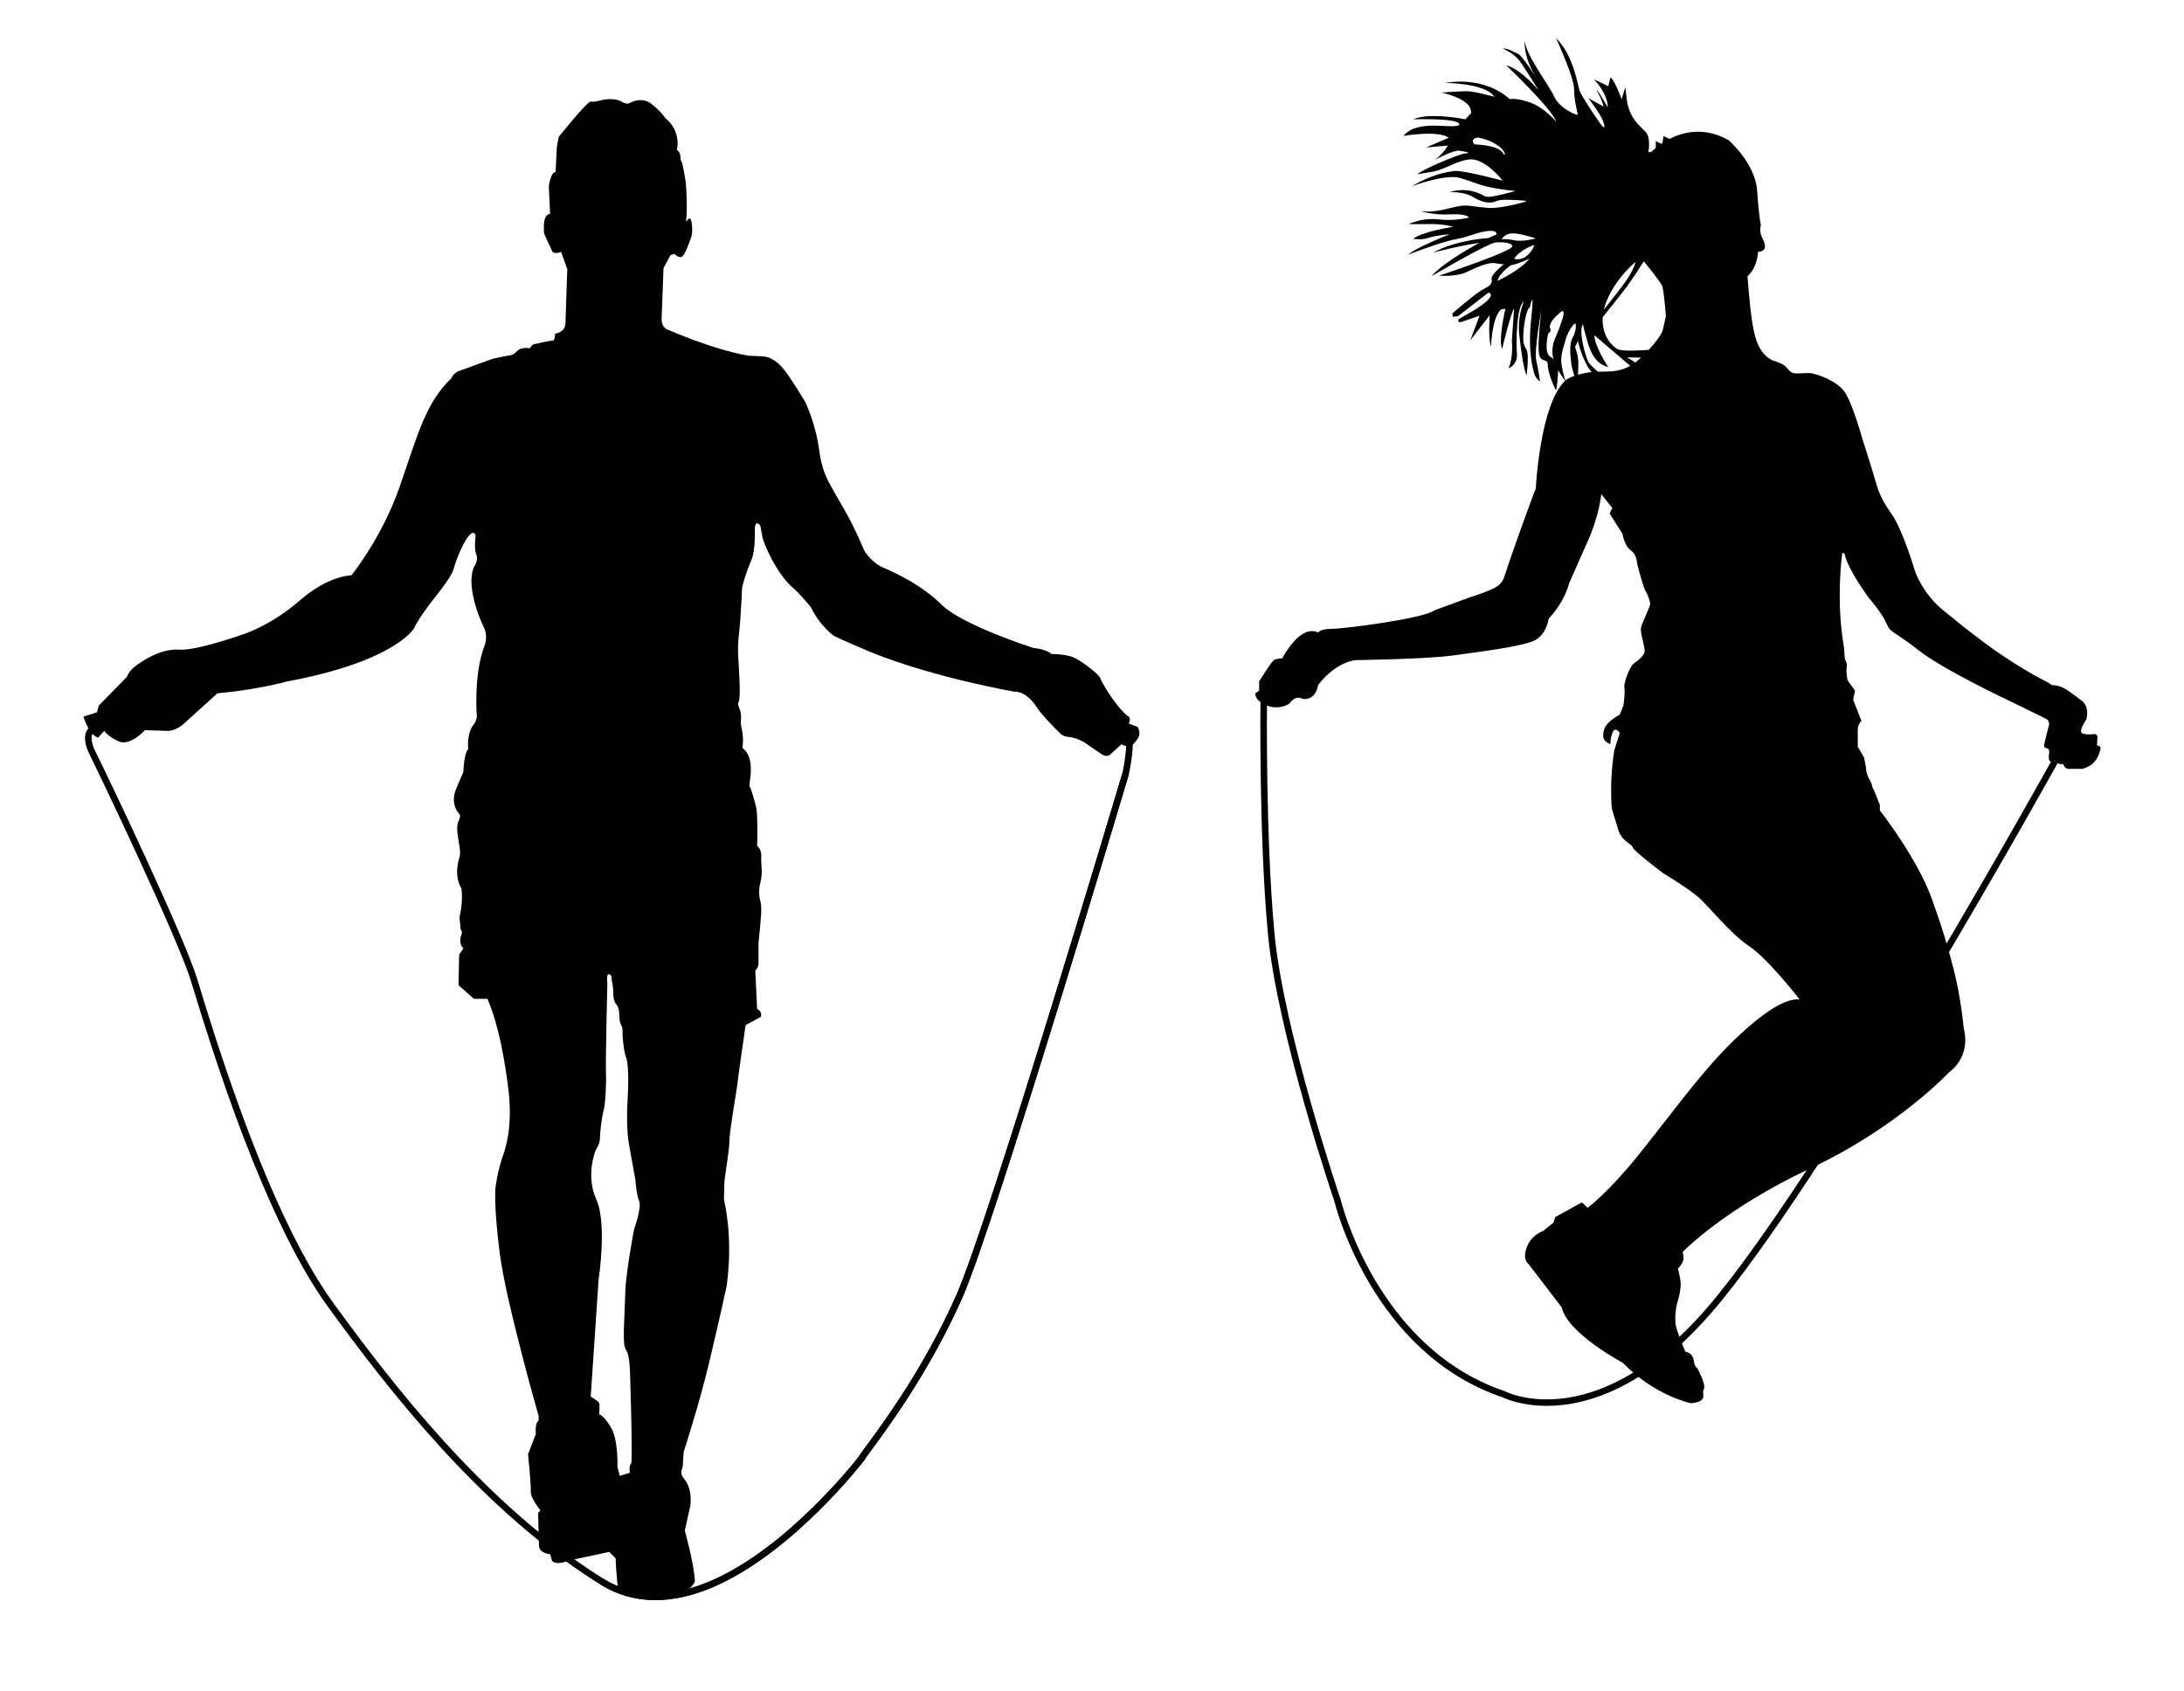 <?xml version="1.0" encoding="utf-8"?>
<!-- Generator: Adobe Illustrator 23.0.2, SVG Export Plug-In . SVG Version: 6.00 Build 0)  -->
<svg version="1.1" id="Layer_1" xmlns="http://www.w3.org/2000/svg" xmlns:xlink="http://www.w3.org/1999/xlink" x="0px" y="0px"
	 viewBox="0 0 595.28 461.09" style="enable-background:new 0 0 595.28 461.09;" xml:space="preserve">
<g>
	<g>
		<path d="M421.63,383.25c-7.08,0-11.52-2.04-12.16-2.36c-35.7-12.11-45.67-52.99-45.77-53.4c-0.13-0.38-15.62-46.07-18.12-73.01
			c-2.49-26.88-2.02-63.57-2.01-63.94l1.78,0.02c-0.01,0.37-0.47,36.96,2.01,63.75c2.47,26.73,17.9,72.23,18.05,72.69
			c0.12,0.49,9.89,40.46,44.68,52.23l0.14,0.06c0.26,0.14,25.93,13.19,57.7-25.92c32.25-39.69,90.82-145.22,91.4-146.28l1.56,0.86
			c-0.59,1.06-59.23,106.72-91.58,146.54C449.94,378.34,432.61,383.25,421.63,383.25z"/>
	</g>
	<path d="M571.56,203.24c0,0,0.13-1.89,0.13-2.39c0-0.5-0.63-0.75-0.63-0.75c-3.14,0.38-3.77-0.38-3.77-0.38
		c-0.5-0.88,1.38-3.64,1.38-3.64c1.01-4.15-1.76-5.4-1.76-5.4s-2.14-1.76-4.02-2.89c-1.89-1.13-3.64-1.01-3.64-1.01l-0.88-0.63
		c-13.07-6.66-22.87-15.08-28.53-19.61c-5.66-4.52-7.79-10.56-7.79-10.56s-3.39-11.56-6.54-15.96s-3.77-6.91-4.52-9.55
		c-0.75-2.64-3.52-11.31-3.52-11.31s-2.64-9.55-4.78-12.44c-2.14-2.89-6.91-4.52-8.67-4.9c-1.76-0.38-4.02,0.25-5.28-0.13
		c-1.26-0.38-1.63-1.76-2.89-2.39c-1.26-0.63-2.89-1.13-2.89-1.13c-3.39-1.76-4.65-5.53-5.4-10.56c-0.75-5.03-1.26-12.32-1.26-12.32
		c2.76-2.39,2.89-6.66,2.89-6.66s1.26,0.13,1.76-0.88c0.5-1.01-0.75-3.14-0.75-3.14c-0.75-1.76-0.25-3.27-0.25-3.27
		s-0.5-1.76-1.01-9.3c-0.5-7.54-7.79-13.82-7.79-13.82c-6.52-3.67-12.23-2.34-16.1-0.35c-0.87-0.42-1.62-0.78-1.62-0.78l-0.32,1.91
		c-0.11,0.07-0.22,0.14-0.32,0.21l-1.49-0.75v1.87c-0.51,0.42-0.9,0.79-1.16,1.04l-0.85,0.11c0,0,0.75-3.9-0.75-5.53
		c-1.51-1.63-4.4-3.52-5.15-8.8l-0.38-3.39l-1.01,3.27c0,0-1.89-5.15-3.02-5.91l-0.63,2.39l-3.9-1.89c0,0,3.77,3.77,3.77,7.67
		c0,0-2.26-4.02-2.89-4.65c-0.63-0.63,1.26,2.14,1.76,4.4l-4.15-2.26c0,0,3.39,4.4,4.02,6.28c0.63,1.89,0.38,2.26-0.88,0.5
		c-1.26-1.76-5.03-7.41-5.53-8.8c-0.5-1.38-1.63-9.68-6.41-14.33c0,0,4.9,10.68,4.9,13.82s0.88,6.28,1.01,6.91s-5.03-1.63-6.41-4.78
		c-1.38-3.14-7.92-11.56-8.04-15.33c0,0-0.63,4.15,3.27,10.43c0,0-3.9-6.41-5.28-6.91c-1.38-0.5-2.39-1.38-4.02-1.38
		c0,0,3.02,1.38,4.4,3.14c1.38,1.76,5.4,8.29,5.4,8.29s-4.9-5.91-8.8-6.79c0,0,12.57,11.94,13.57,15.33c0,0-3.14-3.77-6.91-5.15
		c-3.77-1.38-5.78-1.01-5.78-1.01s-6.03-6.28-17.59-4.4c0,0,10.93,0,13.45,3.77c0,0-5.53-1.51-7.54-1.51
		c-2.01,0-6.91,0.38-6.91,0.38s6.54,1.26,7.92,4.27l0.25,1.26l-1.63,1.76c0,0-9.68-2.01-14.2,0c0,0,11.44-0.38,12.44,1.13
		c0,0,0.88,0.75-2.01,0.75c-2.89,0-10.18-1.13-13.07,2.64c0,0,9.43-1.63,12.32,0.5c0,0-4.4,1.89-6.16,2.64l5.91-0.5
		c0,0-1.26,2.26-3.52,3.9c0,0,5.03-2.76,6.66-2.51s3.52,0.63,1.63,0.75c-1.89,0.13-12.19,4.65-13.07,5.66c0,0,0.13,0,3.9-0.63
		s6.28-2.89,10.18-3.39c3.9-0.5,8.42,4.78,9.17,5.78c0,0-10.81-2.89-13.07-2.64s-6.41,1.01-11.69,4.15c0,0,9.17-3.39,13.07-2.26
		c3.9,1.13,5.15,2.01,9.3,2.76c2.66,0.48,4.74,0.71,5.9,0.81c-1.8,0.48-4.41,1.15-6.15,1.46c-2.89,0.5-2.01-0.5-5.53-1.38
		c-3.52-0.88-6.28,0.25-6.28,0.25s3.77-0.25,6.28,1.26c2.51,1.51,4.65,2.01,6.54,1.13c1.16-0.54,5.02-0.32,7.83-0.07l0.21,0.2
		c0,0-6.66,2.01-10.31,1.76c-3.64-0.25-4.9-0.75-7.04-0.63c-2.14,0.13-7.04,2.14-11.44,1.51c0,0,3.39,1.13,8.04,0.88
		c4.65-0.25,5.15,0.88,5.15,0.88s-3.77,1.01-8.17,0.5c-4.4-0.5-7.04,0.88-8.04,1.13c-1.01,0.25,2.89,0.13,6.16,0.13
		c3.27,0,5.78,0.75,5.78,0.75s-8.42,1.26-10.93,3.27c0,0,2.51,0.38,4.15-0.25c1.63-0.63,5.78-1.01,5.78-1.01s-9.68,3.9-11.19,5.53
		c0,0,9.17-3.52,12.82-4.15c3.64-0.63,6.03-2.01,8.92-2.26c2.89-0.25,2.26,1.26,1.89,1.13c-0.08-0.03-0.78,0.28-1.86,0.81
		c-2.7,0.18-9.43,0.93-15.11,3.96c0,0,7.83-2.04,12.58-2.63c-4.3,2.35-10.55,6.15-12.96,9.04c0,0,14.58-8.55,17.34-9.17
		c0,0,4.4-0.38,4.65,1.01c0.25,1.38-19.98,8.04-19.98,8.04s4.52,0.38,7.29-0.88c2.76-1.26,6.03-2.89,8.04-2.51
		c2.01,0.38,2.39,0.25,2.39,0.25s-3.52,2.76-3.39,3.9c0.13,1.13,0.13,1.76-2.14,2.89c-2.26,1.13-8.55,6.66-8.55,6.66l0.13,0.88
		l1.38-0.13l8.29-6.41c0,0,1.63,0.13-0.13,2.01c-1.76,1.89-7.92,5.15-7.92,5.15s-0.63,1.26,0.88,0.75c1.51-0.5,4.78-1.63,4.78-1.63
		l-2.51,6.66l5.28-6.79c0,0-0.5,6.41,0.38,8.55c0,0,0.13-7.92,2.76-10.18l1.13-0.13c0,0-2.01,8.42-0.88,10.93
		c0,0,2.26-9.55,3.27-11.06l-0.63,8.8c0,0,0.5,4.27-0.88,7.54c0,0,2.51-0.88,2.26-4.02c-0.25-3.14-0.13-12.82,1.89-14.2
		c0,0-1.76,3.9-1.26,8.8c0.5,4.9,1.26,9.93,2.01,11.31c0,0,0.75-5.53,0-6.91c-0.75-1.38-1.01-1.76-0.88-4.4
		c0.13-2.64,0.88-6.91,1.76-7.16c0,0,1.38-6.28,0.38,3.02c-1.01,9.3,0.63,14.2,0.63,14.2s0.25,2.14,1.76,2.89
		c0,0-0.38-2.89-1.01-5.66c-0.63-2.76,1.38-13.7,1.38-13.7s-1.13,9.3-0.63,11.94c0.5,2.64,2.39,0.88,2.39,3.02
		c0,2.14,2.01,6.79,2.26,6.79c0.21,0,0.51-4.12,0.6-5.4c0.73,1.33,1.51,2.42,1.85,2.89c-6.91,6.64-7.98,29.41-7.98,29.41
		c-1.01,2.26-6.28,17.09-7.54,20.86c-1.26,3.77-1.26,4.52-3.02,5.78c-1.76,1.26-7.54,3.02-7.54,3.02l-9.55,3.52
		c-3.02,2.26-24.63,5.03-27.9,5.03c-3.27,0-3.77,1.01-3.77,1.01s-2.01-1.26-4.78,0.75c-2.76,2.01-5.03,6.28-5.03,6.28
		s-1.51,0-2.26,0.5c-0.75,0.5-4.02,5.78-4.02,5.78v2.51l-1.01,0.75c0,0-0.5,1.76,3.02,3.27c3.52,1.51,6.28-0.5,6.28-0.5
		c1.76-2.51,3.52-1.26,3.52-1.26c3.77,0.5,4.27-3.77,4.27-3.77c5.03-6.54,10.31-6.79,10.31-6.79s19.1-0.25,26.39-1.26
		c7.29-1.01,19.61-2.51,22.62-4.27c3.02-1.76,3.52-5.78,3.52-5.78c4.52-4.78,5.53-9.55,5.53-9.55l4.78-10.81
		c3.52-7.54,4.02-13.57,4.02-13.57l3.02,3.77l-0.75,1.51l3.52,5.53c0,0,0.5,3.27,2.26,4.52s1.51,3.02,2.01,4.78
		c0.5,1.76,1.51,5.53,2.01,6.28c0.5,0.75,1.26,2.76,1.26,3.52c0,0.75-2.26,5.28-2.51,6.54c-0.25,1.26,1.01,4.78,1.01,6.28
		c0,1.51-2.76,3.27-2.76,3.27c-1.51,1.01-3.02,5.78-2.76,6.79c0.25,1.01-0.25,4.78-0.25,4.78l-1.01,2.51
		c-4.02,2.26-4.52,4.02-4.52,5.78c0,1.76,2.01,2.26,2.01,2.26s-0.25-1.01,0.5-3.02c0.75-2.01,2.01,0,2.01,0l-1.51,4.78
		c-1.26,8.04-0.75,13.57-0.75,14.83c0,1.26,0.75,3.02,1.76,6.54c1.01,3.52,3.77,4.02,4.02,5.03c0.25,1.01,8.29,7.04,8.29,7.04
		s6.28,3.77,9.3,6.28c3.02,2.51,8.8,10.05,14.08,13.57c5.28,3.52,13.82,14.58,13.82,14.58c-4.27-0.5-11.31,4.52-19.35,12.57
		c-8.04,8.04-16.34,19.61-24.63,29.91c-8.29,10.31-13.82,14.33-13.82,14.33l-1.51-1.51l-7.29,4.02l-0.5,1.51l-2.76,2.26
		c0,0-3.27,1.01-4.52,4.52c-1.26,3.52,0.5,4.52,0.5,4.52l9.05,11.81c1.51,7.04,16.59,15.08,16.59,15.08
		c8.8,9.05,18.6,11.06,18.6,11.06c5.03-0.5,2.76-2.51,3.52-3.77c0.75-1.26-1.76-5.78-1.76-5.78s-0.75-0.25-1.01-2.26
		c-0.25-2.01-2.26-2.26-2.26-2.26s-2.01-4.78-2.51-6.79c-0.5-2.01,0-5.03,0-5.03l0.25-1.26l0.5-1.76c0,0,0.5-2.01,0.5-3.52
		s-0.75-4.27-0.75-4.27s1.51-1.51,1.51-2.76c0-1.26-0.25-1.76-0.25-1.76s11.31-11.81,34.94-22.87c23.63-11.06,37.7-26.14,37.7-26.14
		c6.28-4.78,4.02-11.81,4.02-11.81c-1.01-10.56-3.27-18.1-3.27-18.1s-1.51-6.54-5.53-17.59c-4.02-11.06-14.08-23.88-14.08-23.88
		v-1.51l-1.51-3.77l-0.5-1.01l-0.25-1.01l-1.01-2.01c0,0-0.5-1.26-0.5-2.01c0-0.75-0.25-1.51-0.25-1.51l-0.25-1.51l-1.01-1.76
		l-0.75-1.26c0,0,0-1.76,0-2.76c0-1.01,0,0,0-1.76c0-1.76,1.01-2.51,1.01-2.51l-2.26-5.78l0.5-2.51l-2.01-2.76
		c0,0-0.5-2.26-0.25-3.52s-0.5-2.26-0.5-2.26l-0.25-3.27c-2.26-12.82-0.5-25.39-0.5-25.39c0.13-0.88,0.75,0.13,0.75,0.13
		c0.75,4.02,6.54,11.81,6.54,11.81s3.64,4.15,4.78,6.91c1.13,2.76,2.01,2.01,8.67,7.29c6.66,5.28,24.26,13.57,24.26,13.57
		l10.59,5.18c0.64,0.35,0.97,1.09,0.78,1.8c-0.42,1.6-1.14,4.34-1.31,5.21c-0.25,1.26,0.88,0.75,1.26,1.38
		c0.38,0.63-0.25,2.01,0.13,2.89s1.63,0.25,1.63,0.25s0.25,0.5,1.13,0.75c0.88,0.25,1.01,0,1.01,0s0.38,1.38,1.51,1.38
		c1.13,0,1.01,0,1.38,0s2.39,0,2.39,0c4.02-1.13,4.52-4.15,4.9-5.28C572.81,203.24,571.56,203.24,571.56,203.24z M409.56,41.62
		c-1.38-2.14-7.67-2.26-7.67-2.26c-1.38-1.51,0.88-1.89,0.88-1.89C410.57,38.98,410.94,43.76,409.56,41.62z M408.18,76.56
		c0.38-2.01,3.64-4.27,3.64-4.27c1.51-0.13,5.03-1.76,5.03-1.76C414.46,73.67,408.18,76.56,408.18,76.56z M412.7,70.53
		c1.51-2.39,5.69-3.99,5.53-3.64C415.97,71.79,412.7,70.53,412.7,70.53z M412.7,65.5c-2.26-0.5-3.39-0.25-3.39-0.25
		s0.75-1.63,3.02-1.63c2.26,0,6.28,1.38,6.28,1.38S414.96,66,412.7,65.5z M445.83,71.39c-0.45,1.47-1.26,3.29-2.71,5.29
		c-1.8,2.48-4.09,5.39-5.95,7.7C438.28,79.66,442.22,74.32,445.83,71.39z M422.63,97.3c-2.01-1.13-0.63-6.41-0.63-6.41
		s1.01-0.5,0.5-1.38c-0.5-0.88,1.01-2.89,2.14-3.77c0,0,2.64-3.02,1.01,1.89c-1.63,4.9-2.64,5.4-2.51,8.67
		c0.02,0.51,0.13,1.04,0.28,1.59C423.19,97.67,422.94,97.47,422.63,97.3z M427.15,103.33c-0.17,0.13-0.32,0.28-0.48,0.43
		c-0.3-0.93-1.15-3.73-1.15-5.59c0-2.26,1.13-4.9,1.13-5.28s1.26-3.9,2.76-4.78c0,0,0.5,1.63-0.75,3.9
		c-1.26,2.26-0.38,6.41-0.38,7.16c0,0.38,0.41,1.89,0.82,3.3C427.86,102.93,427.15,103.33,427.15,103.33z M430.1,102.16
		c0.08-1.52,0.13-3.19,0.07-3.99c-0.13-1.63-0.88-3.64-0.88-3.64s0.75-1.13,0.75-1.63c0-0.4,1.04,5.26,3.76,8.54
		C432.37,101.58,431.12,101.86,430.1,102.16z M435.95,101.32c-0.14,0-0.27,0.01-0.41,0.01c-1.08-0.91-2.38-2.12-2.73-2.9
		c-0.63-1.38-2.64-8.04-1.38-10.05c0,0,0.38,1.76,1.26,4.78c0.88,3.02,2.26,6.03,5.66,6.91c0,0-3.77-5.66-3.77-8.67l9.77,8.34
		C441.77,101.2,439.4,101.32,435.95,101.32z M443.49,97.42l3.81,0.07c-0.54,0.5-1.06,0.93-1.56,1.31L443.49,97.42z M449.39,95.37
		c-2.18,0.17-7.26,0.48-8.54-0.21c-1.47-0.79-4.36-3.73-4-8.71c2.02-2.54,4.82-5.98,6.52-8.26c1.66-2.24,3.44-5.01,4.66-6.97
		c1,1.22,4.58,5.64,5.02,6.72c0.5,1.26,1.01,8.29,1.01,8.29l-0.75,3.27C453.29,89.51,453.51,90.88,449.39,95.37z"/>
</g>
<g>
	<g>
		<path d="M178.62,436.21c-5.42,0-10.45-1.43-15.06-4.3c-1.43-0.89-2.84-1.8-4.24-2.74c-29.3-19.6-52.75-49.25-69.91-72.9
			c-11.92-16.42-24.32-45.76-36.86-87.2l-0.47-1.54c-3.5-11.51-24.87-56.25-27.59-61.69c-1.33-2.67-1.66-4.82-0.96-6.41
			c0.64-1.45,1.87-1.84,2.01-1.88l0.49,1.71l-0.24-0.86l0.26,0.85c-0.02,0.01-0.6,0.21-0.9,0.93c-0.31,0.74-0.4,2.19,0.94,4.86
			c3.1,6.19,24.14,50.25,27.7,61.97l0.47,1.54c12.49,41.25,24.8,70.41,36.6,86.67c17.07,23.52,40.39,53.02,69.45,72.46
			c1.38,0.93,2.78,1.83,4.19,2.71c8.32,5.19,18.21,5.36,29.37,0.52c20.58-8.92,38.84-32.06,40.24-33.87c0.17-0.38,0.65-1.03,2-2.85
			c4.36-5.9,15.95-21.59,24.63-41.31c8.78-19.95,44.84-140.94,45.2-142.16c0.94-4.48,1.32-8.91,0.81-9.61l1.04-1.43
			c1.66,1.11,0.85,6.85-0.13,11.48c-0.38,1.29-36.48,122.39-45.3,142.44c-8.76,19.91-20.43,35.71-24.82,41.66
			c-0.82,1.11-1.54,2.09-1.75,2.43l-0.01,0.11l-0.17,0.22c-0.19,0.25-19.3,25.11-41.04,34.54
			C188.95,434.99,183.62,436.21,178.62,436.21z"/>
	</g>
	<path d="M186.32,402.96c1.03,1.17,2.31,3.49,1.84,7.54l-1.51,6.79c0,0,2.51,8.8,2.76,13.82c0,0-1.26,3.77-7.29,3.27l-7.54,0.5
		c0,0-5.53,0-6.03-1.76s-0.75-8.29-0.75-8.29l-1.76-1.76l-10.56,2.26c0,0-4.02,1.63-5.03,0.13l-0.5-1.76c0,0-2.89-0.25-3.02-2.14
		s-0.25-9.17-0.25-9.17l0.63-0.63c0,0-2.76-3.39-2.64-5.15c0.13-1.76-0.75-10.18-0.75-10.18l2.14-5.53c0,0-0.38-2.89,0.75-3.64
		v-1.26c0,0-8.92-31.13-10.6-44.36c-1.68-13.24-1.17-17.76-1.17-17.76s0.5-4.52,2.01-8.71s2.51-10.05,1.51-18.26
		c-1.01-8.21-2.68-17.59-5.7-24.63h-3.69l-4.19-3.69l0.17-8.38l1.17-1.68c0,0-0.84-0.67-0.84-1.84s0-1.01,0.34-2.01
		s-0.34-0.84-0.34-2.01s-0.34-2.18-0.17-3.02c0.17-0.84,0.84-3.18,0.5-7.37c0,0-1.51-2.18-1.17-5.53c0.34-3.35,1.01-3.02,0.67-5.53
		s-1.17-5.53-0.34-7.37c0.84-1.84,0.34-1.68-0.34-2.68c-0.67-1.01-1.51-3.18-0.34-6.03c1.17-2.85,2.01-4.69,2.01-4.69
		s0.17-5.36,1.34-6.2c0,0-0.67-4.52,1.84-7.21l0.5-1.51c0,0-1.01-11.73,2.18-19.77c0,0,0.84-2.35-0.17-4.52s-1.51-3.52-1.51-3.52
		s-3.52-8.71-1.17-13.41c0,0,1.17-1.51,0.5-3.18c-0.67-1.68-0.17-5.03-0.17-5.03s-0.34-2.01-2.01,0.17
		c-1.68,2.18-3.35,6.54-3.85,8.38c-0.5,1.84-1.51,3.52-6.54,9.89c0,0-3.35,4.36-4.36,6.7c0,0-5.03,9.05-34.85,14.58
		c0,0-7.71,2.18-18.77,3.18l-8.88,8.04c0,0-2.35,2.51-5.36,2.18l-5.53-0.17c0,0-4.02,4.52-7.21,3.02s-3.85-2.85-3.85-2.85
		l-1.68,1.84c0,0-2.18-0.17-4.02-5.7l3.69-1.17l0.5-1.84l7.71-7.88c0,0,0.34-1.51,2.68-3.18c2.35-1.68,6.87-4.52,11.56-4.19
		c4.69,0.34,17.43-4.19,17.43-4.19s7.54-2.35,15.42-9.22s14.08-6.87,14.08-6.87s8.21-10.05,13.07-23.96
		c4.86-13.91,7.04-22.96,14.08-29.66c0,0,0.67-1.51,2.01-2.01s9.22-3.35,9.22-3.35s3.69-0.84,5.03-1.01
		c1.34-0.17,1.51-1.51,3.02-1.84c1.51-0.34,2.18,0,2.18,0s0.5-1.01,1.17-1.17c0.67-0.17,4.69-1.01,5.19-1.01s0.5-1.84,0.5-1.84
		s2.85-0.34,2.85-2.85l0.5-14.75l-1.68-4.69c0,0-2.01,0.84-2.51-0.34c-0.5-1.17-2.18-4.52-2.18-5.03s0-1.51,0-1.51
		s-0.17-3.35,1.68-3.52l-0.34-7.54c0,0,0.5-3.85,1.84-3.85l0.34-6.7l0.5-2.85c0,0,7.71-9.64,8.71-9.64s1.01,0.13,2.89-0.38
		c1.89-0.5,4.4-0.38,5.53,0.38c1.13,0.75,2.01,0.5,2.01,0.5s3.27-2.14,6.16,0.13s3.77,3.9,3.77,3.9s2.01,1.38,2.89,4.02
		s0.25,4.65,0.25,4.65s1.13,0.38,1.01,2.51l0.5,1.26c0,0,0.63,2.89,0.88,4.78c0.25,1.89,0.5,7.54,0.13,11.06
		c0,0,0.88-1.51,1.26-0.75c0.38,0.75,0.63,3.52,0.13,4.9c-0.5,1.38-1.76,5.28-2.76,5.4c-1.01,0.13-1.76-0.88-1.76-0.88l-1.13,0.38
		l-1.89,3.52l-0.5,13.2c0,0-0.5,3.14,2.14,3.77c0,0,11.94,5.28,21.49,6.91c0,0,3.52,0.13,4.52,0.25c1.01,0.13,3.14,0.88,5.28,3.64
		c2.14,2.76,5.66,8.67,5.66,8.67s3.02,5.91,4.02,14.45c0,0,0.5,3.14,1.63,5.78c1.13,2.64,3.9,7.04,6.03,10.93
		c2.14,3.9,4.4,9.3,4.4,9.3s1.76,3.27,5.28,4.78s10.31,4.65,15.96,10.18c5.66,5.53,24.88,11.69,24.88,11.69s1.76,0.13,3.39,0.75
		c1.89,0.73,1.26,0.88,1.26,0.88s3.9,0,6.16,0.88c2.26,0.88,7.16,4.78,7.41,5.66c0.25,0.88,3.9,7.41,7.41,10.31
		c0,0,1.26,0.38,0.38,2.14l2.39,0.88c0,0,1.26,1.76-0.13,3.52c-1.38,1.76-1.63,1.76-2.51,1.76s-1.76-0.5-1.76-0.5l-2.76,2.51
		c0,0-0.88,1.26-2.51,0.25l-3.52-2.39c0,0-2.57-2.18-5.7-2.4c-0.83-0.06-1.62-0.38-2.22-0.97c-1.79-1.77-5.44-5.5-6.66-7.56
		c0,0-2.51-3.9-5.66-3.77c0,0-21.74-3.77-38.96-10.68c0,0-9.93-4.15-10.68-4.78c-0.75-0.63-4.02-3.39-5.91-7.54
		c0,0-2.89-3.64-5.4-5.78c-2.51-2.14-6.16-8.04-7.79-13.07l-0.63-3.39c0,0-1.26-1.89-1.51,0.63c0,0,0.25,5.91-0.88,8.55
		c-1.13,2.64-2.64,6.91-2.64,8.42c0,1.51-0.38,6.91-0.5,8.92s-0.75,5.15-0.5,9.3c0.25,4.15,0.63,9.68,0.25,11.81
		c0,0-0.5,0.75-0.13,1.63c0.38,0.88,0.75,1.89,0.63,3.52c-0.13,1.63,0,1.13,0.38,3.52c0.38,2.39,0,4.27,0,4.27s2.01,1.13,2.26,4.65
		c0.25,3.52-0.63,5.4-0.25,5.91c0.38,0.5,1.38,4.02,1.76,5.66c0.38,1.63,0.38,7.67,0.25,10.43c0,0,1.26,0.88,1.13,3.02
		c-0.13,2.14,0.5,4.27-0.25,7.04c-0.75,2.76,0,5.03,0,5.03s0.25,0.63,0.25,2.51s-0.75,8.8-0.75,8.8s0,5.15,0,5.53
		s-0.13,1.63-0.88,2.01l0.5,10.56c0,0,1.51,0.63,1.01,2.14l-4.15,2.26c0,0-2.14,14.7-2.26,16.21c-0.13,1.51-2.14,12.57-2.14,15.21
		s-1.38,10.31-1.38,11.44s-0.13,3.9-0.13,4.52c0,0.63,2.64,9.68,0.75,23.75c0,0-2.01,9.3-4.78,20.86
		c-2.76,11.56-6.91,24.26-6.91,24.26s-0.25,2.51-0.25,3.64c0,0.39-0.12,0.83-0.28,1.23C185.55,401.37,185.73,402.29,186.32,402.96z
		 M172.07,398.94c0.38-3.02-0.38-25.76-0.38-25.76c-0.38-5.03-0.75-4.27-1.38-5.91c-0.63-1.63,0-9.8,0.13-15.08
		c0.13-5.28,2.39-17.09,2.39-17.09s2.14-5.91,1.38-7.67c-0.75-1.76-1.01-5.66-1.01-5.66s-1.26-7.04-1.51-8.42
		c-0.25-1.38-1.13-5.15-0.63-13.57c0.5-8.42-0.25-11.06-0.25-11.06c-0.75-1.51-1.13-5.91-1.13-6.79s0.13-1.63-0.5-2.76
		c-0.63-1.13,0-4.02-1.13-5.28c-1.13-1.26-0.88-3.77-0.88-3.77s-0.13-1.51-0.25-2.01c-0.13-0.5-0.25-1.13-0.25-1.63
		c0-0.5-0.38-1.01-0.88-0.88s-0.25,2.51-0.25,2.51s-0.5,20.74-0.38,24c0.13,3.27-0.13,8.8-0.63,10.56c-0.5,1.76-1.01,6.16-1.01,7.67
		c0,1.51-1.13,3.14-1.13,3.14s-2.89,6.79,0.13,13.45s0.63,21.99,0.63,21.99l-2.14,31.8c0,0,1.63,1.01,2.14,1.51
		c0.5,0.5,0.13,3.27,0.13,3.27s1.51,0.5,3.39,3.9c1.89,3.39,1.63,10.56,1.63,10.56l0.63,2.39l2.76-0.88
		C171.32,399.44,172.07,398.94,172.07,398.94z"/>
	<g>
		<path d="M178.62,436.21c-5.42,0-10.45-1.43-15.06-4.3l0.94-1.51c8.32,5.18,18.21,5.36,29.37,0.52
			c20.57-8.92,38.84-32.06,40.24-33.87c0.17-0.38,0.65-1.03,2-2.85c4.36-5.9,15.95-21.59,24.63-41.31
			c8.78-19.95,44.84-140.94,45.2-142.16l1.71,0.51c-0.36,1.22-36.46,122.32-45.28,142.37c-8.76,19.91-20.43,35.71-24.82,41.66
			c-0.82,1.11-1.54,2.09-1.75,2.43l-0.01,0.11l-0.17,0.22c-0.19,0.25-19.3,25.11-41.04,34.54
			C188.95,434.99,183.62,436.21,178.62,436.21z"/>
	</g>
</g>
</svg>
